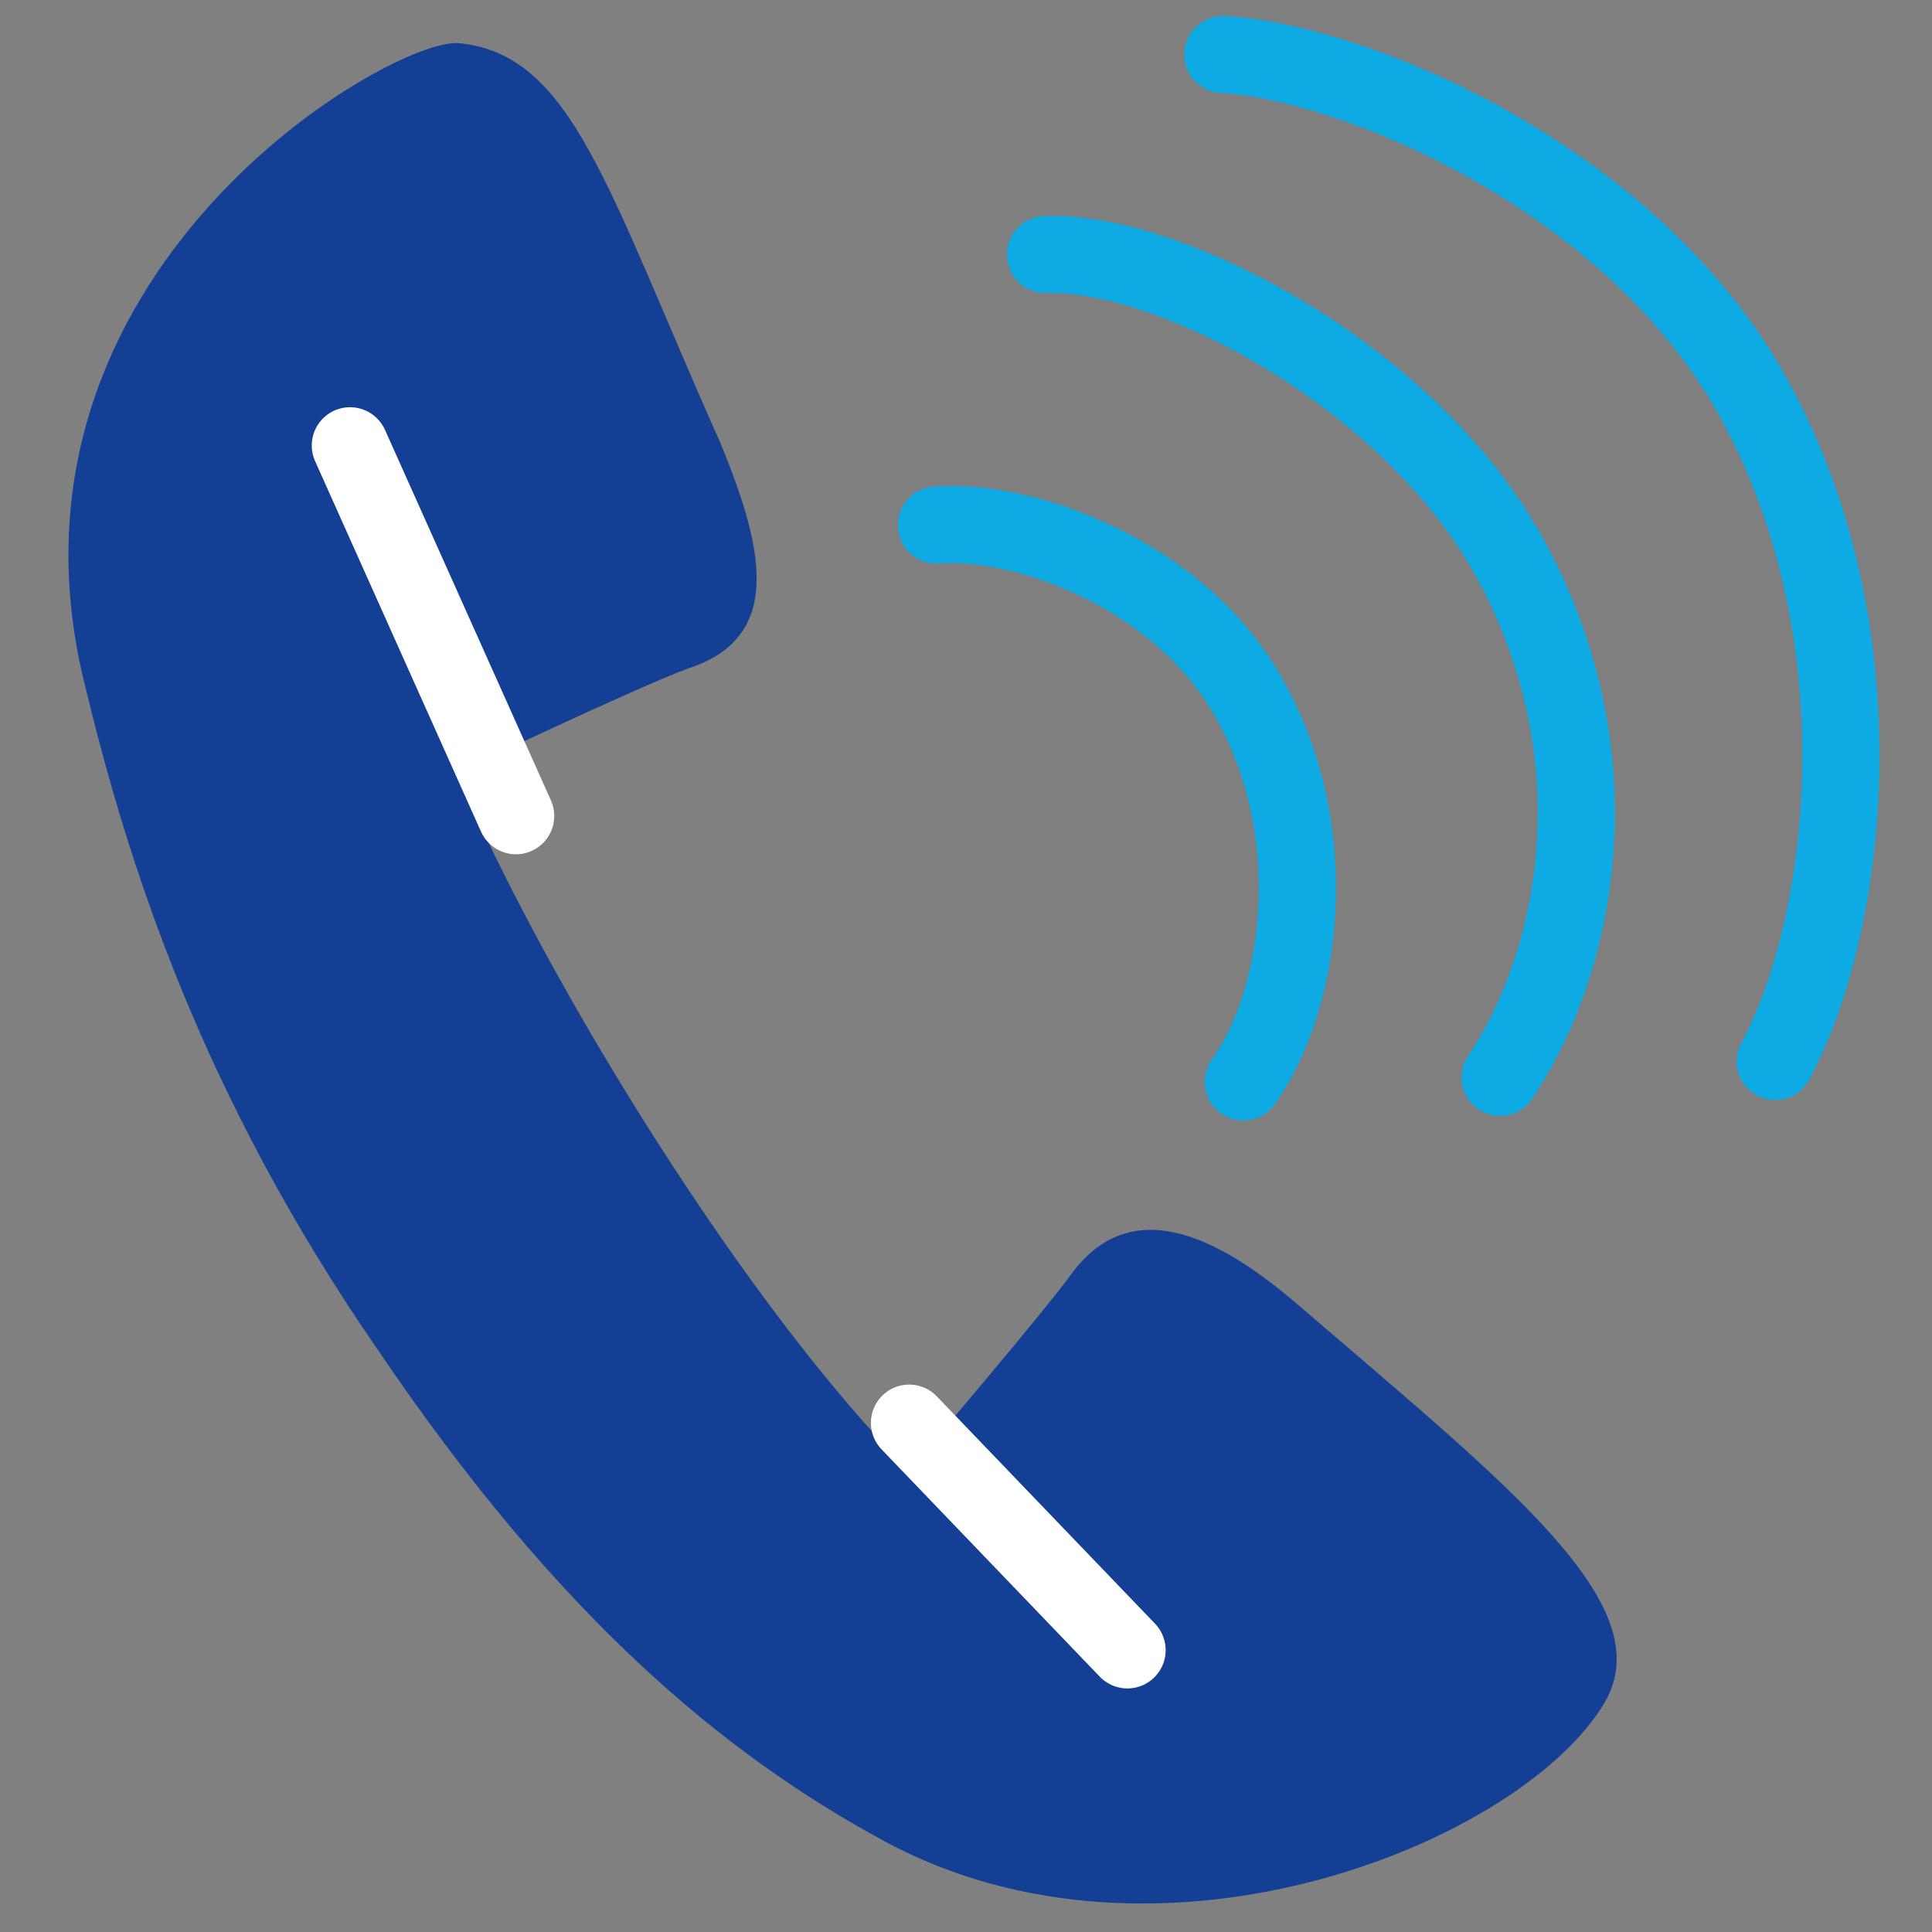<?xml version="1.0" encoding="utf-8"?>
<!-- Generator: Adobe Illustrator 22.0.0, SVG Export Plug-In . SVG Version: 6.00 Build 0)  -->
<svg version="1.1" id="Layer_1" xmlns="http://www.w3.org/2000/svg" xmlns:xlink="http://www.w3.org/1999/xlink" x="0px" y="0px"
	 viewBox="0 0 85 85" style="enable-background:new 0 0 85 85;" xml:space="preserve">
<rect x="0" y="0" width="85" height="85" fill="#808080" stroke="none"/>
<style type="text/css">
	
		.st0{opacity:0.9;fill:none;stroke:#00AEEF;stroke-width:3.394;stroke-linecap:round;stroke-linejoin:round;stroke-miterlimit:10;enable-background:new    ;}
	.st1{fill:#134094;}
	.st2{fill:none;stroke:#FFFFFF;stroke-width:3.368;stroke-linecap:round;stroke-linejoin:round;stroke-miterlimit:10;}
</style>
<path class="st0" d="M41.2,23.1c3.9-0.3,10.8,2.2,13.8,7.7c3.2,5.7,2.4,13-0.3,16.8"/>
<path class="st0" d="M46,11.2c5.4-0.2,16,5.3,20.4,13.3C71.1,33,69.6,42,66,47.4"/>
<path class="st0" d="M53.8,2.4c5.6,0.3,18,5.3,23.4,15.2c5.7,10.4,4.1,23.2,0.9,29.1"/>
<path class="st1" d="M57.1,57.4c-3.6-3.1-7.4-4.9-10-1.3c-1.4,1.9-6.2,7.5-7.1,8.6C32.9,57.6,24,43.2,20.1,34c0,0,8-3.8,10.2-4.6
	c4.3-1.4,3.2-5.5,1.4-9.9c-5-11.2-6.5-17.1-11.5-17.6C17.3,1.6-0.7,11.9,3.7,30c1.9,7.9,5.1,18.1,13,29.5C24.5,71,31.7,77.1,38.9,81
	c12.2,6.6,28.1,0,31.7-6.1C73.1,70.6,66.4,65.4,57.1,57.4z"/>
<line class="st2" x1="22.7" y1="35.9" x2="15.4" y2="19.6"/>
<line class="st2" x1="49.6" y1="72.6" x2="40" y2="62.6"/>
</svg>
